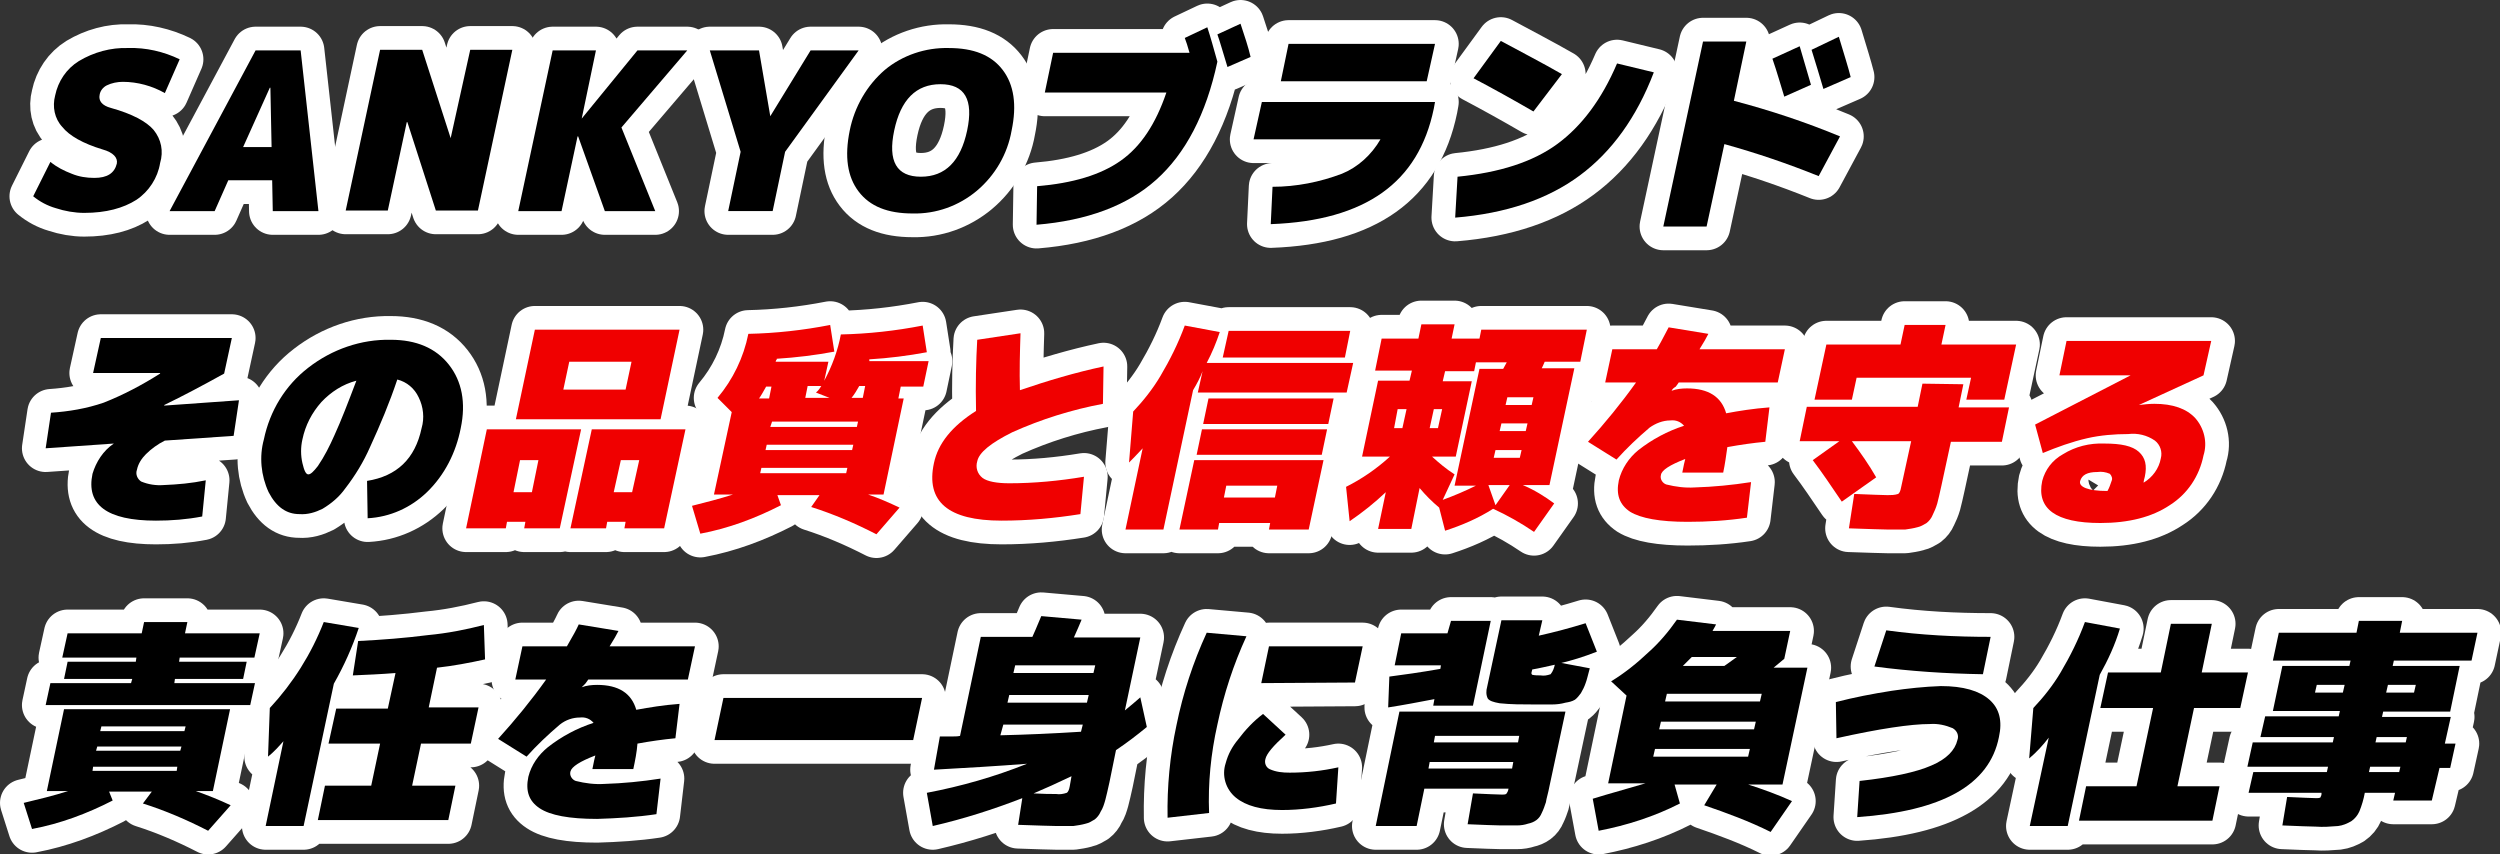 <?xml version="1.0" encoding="utf-8"?>
<!-- Generator: Adobe Illustrator 22.1.0, SVG Export Plug-In . SVG Version: 6.00 Build 0)  -->
<svg version="1.1" id="Layer_1" xmlns="http://www.w3.org/2000/svg" xmlns:xlink="http://www.w3.org/1999/xlink" x="0px" y="0px"
	 viewBox="0 0 421.6 144.1" style="enable-background:new 0 0 421.6 144.1;" xml:space="preserve">
<rect x="0" y="0" width="421.6" height="144.1" fill="#333333" stroke="none"/>
<style type="text/css">
	.st0{fill:none;stroke:#FFFFFF;stroke-width:8;stroke-linecap:round;stroke-linejoin:round;}
	.st1{fill:#F00000;}
</style>
<title>Artboard 15</title>
<g id="contents">
	<path class="st0" d="M27.8,15.7c-2.1-1.2-4.6-1.9-7.1-1.9c-0.9,0-1.9,0.2-2.7,0.6c-0.6,0.3-1.1,0.9-1.2,1.6c-0.2,1,0.4,1.8,1.9,2.2
		c3.6,1,6,2.3,7.2,3.7c1.3,1.6,1.7,3.6,1.1,5.6c-0.4,2.5-1.9,4.8-4,6.2c-2.2,1.4-5.1,2.2-8.8,2.2c-1.6,0-3.3-0.3-4.8-0.8
		c-1.4-0.4-2.7-1.1-3.8-2l2.9-5.8c1.1,0.9,2.3,1.5,3.6,2c1.2,0.5,2.5,0.7,3.8,0.7c2.2,0,3.4-0.8,3.8-2.4c0.2-1-0.6-1.9-2.4-2.4
		c-3.3-1-5.6-2.3-6.8-3.8C9.2,20,8.8,18,9.3,16.1c0.5-2.4,1.9-4.5,4-5.8c2.5-1.5,5.4-2.3,8.3-2.2c3-0.1,6,0.6,8.7,1.9L27.8,15.7z"/>
	<path class="st0" d="M38.5,30.4l-2.3,5.2h-7.6L43.1,8.5h7.6l3,27.1H46l-0.1-5.2H38.5z M41,24.8h4.8l-0.2-10h-0.1L41,24.8z"/>
	<path class="st0" d="M76,23.3L76,23.3l3.3-14.9h7.1l-5.8,27.1h-7.1l-4.8-14.9h-0.1l-3.2,14.9h-7.1l5.8-27.1h7.1L76,23.3z"/>
	<path class="st0" d="M98.1,20L98.1,20l9.4-11.5h8.4l-11.1,13l5.7,14.1H102L97.5,23h-0.1l-2.7,12.6h-7.3l5.8-27.1h7.3L98.1,20z"/>
	<path class="st0" d="M129.9,19.6L129.9,19.6l6.8-11.1h8.1l-12.4,17.1l-2.1,10h-7.5l2.1-10l-5.2-17.1h8.3L129.9,19.6z"/>
	<path class="st0" d="M149.2,11.8c3-2.5,6.9-3.8,10.8-3.7c4.2,0,7.2,1.2,9.1,3.7s2.4,5.9,1.5,10.2c-0.7,4-2.8,7.6-5.9,10.2
		c-3,2.5-6.8,3.9-10.8,3.8c-4.2,0-7.2-1.2-9.1-3.7c-1.9-2.5-2.4-5.9-1.5-10.3C144.1,18,146.2,14.4,149.2,11.8z M150.8,22
		c-1.1,5.2,0.4,7.8,4.5,7.8c4.1,0,6.7-2.6,7.8-7.8c1.1-5.2-0.4-7.8-4.5-7.8C154.5,14.2,151.9,16.8,150.8,22z"/>
	<path class="st0" d="M203.6,4.6c0.6,1.8,1.1,3.7,1.7,5.8c-1.9,8.9-5.4,15.5-10.3,19.9s-11.7,6.9-20.2,7.6l0.1-6.5
		c6-0.5,10.7-1.9,14.1-4.3s5.9-6.2,7.7-11.5h-20.5l1.4-6.7h23c-0.3-1.1-0.6-2-0.8-2.5L203.6,4.6z M210.9,9.6l-3.9,1.7
		c-0.8-2.6-1.3-4.4-1.7-5.5l3.9-1.8C209.9,6.1,210.5,7.9,210.9,9.6L210.9,9.6z"/>
	<path class="st0" d="M232.8,23.5h-21.4l1.4-6.3H242l-0.2,1.1c-1.3,6.3-4.2,11-8.7,14.2s-10.7,5-18.8,5.3l0.3-6.3
		c4,0,8-0.8,11.7-2.2C229,28.2,231.3,26.1,232.8,23.5z M216,13.7l1.3-6.3h24.7l-1.4,6.3H216z"/>
	<path class="st0" d="M272.7,10.7l6.2,1.5c-2.9,7.6-7.1,13.4-12.5,17.4s-12.4,6.4-21,7.1l0.4-6.9c7.1-0.7,12.7-2.5,16.8-5.5
		S270.1,16.8,272.7,10.7z M263.4,12.5l-4.8,6.3c-3.1-1.8-6.5-3.7-10.1-5.6l4.6-6.3C256.6,8.8,260.1,10.6,263.4,12.5z"/>
	<path class="st0" d="M310.3,23l-3.6,6.7c-5.2-2.1-10.5-3.9-15.9-5.4l-3,13.9h-7.3L287.2,7h7.3l-2.1,10
		C298.5,18.6,304.5,20.6,310.3,23z M305.4,14.3l-4.5,2c-0.6-1.9-1.2-4.1-2-6.4l4.6-2.1C304.1,9.8,304.7,11.9,305.4,14.3L305.4,14.3z
		 M312.1,13l-4.6,2c-0.6-2.1-1.3-4.3-2-6.6l4.6-2.2C311,9.2,311.7,11.4,312.1,13L312.1,13z"/>
	<path d="M27.8,15.7c-2.1-1.2-4.6-1.9-7.1-1.9c-0.9,0-1.9,0.2-2.7,0.6c-0.6,0.3-1.1,0.9-1.2,1.6c-0.2,1,0.4,1.8,1.9,2.2
		c3.6,1,6,2.3,7.2,3.7c1.3,1.6,1.7,3.6,1.1,5.6c-0.4,2.5-1.9,4.8-4,6.2c-2.2,1.4-5.1,2.2-8.8,2.2c-1.6,0-3.3-0.3-4.8-0.8
		c-1.4-0.4-2.7-1.1-3.8-2l2.9-5.8c1.1,0.9,2.3,1.5,3.6,2c1.2,0.5,2.5,0.7,3.8,0.7c2.2,0,3.4-0.8,3.8-2.4c0.2-1-0.6-1.9-2.4-2.4
		c-3.3-1-5.6-2.3-6.8-3.8C9.2,20,8.8,18,9.3,16.1c0.5-2.4,1.9-4.5,4-5.8c2.5-1.5,5.4-2.3,8.3-2.2c3-0.1,6,0.6,8.7,1.9L27.8,15.7z"/>
	<path d="M38.5,30.4l-2.3,5.2h-7.6L43.1,8.5h7.6l3,27.1H46l-0.1-5.2H38.5z M41,24.8h4.8l-0.2-10h-0.1L41,24.8z"/>
	<path d="M76,23.3L76,23.3l3.3-14.9h7.1l-5.8,27.1h-7.1l-4.8-14.9h-0.1l-3.2,14.9h-7.1l5.8-27.1h7.1L76,23.3z"/>
	<path d="M98.1,20L98.1,20l9.4-11.5h8.4l-11.1,13l5.7,14.1H102L97.5,23h-0.1l-2.7,12.6h-7.3l5.8-27.1h7.3L98.1,20z"/>
	<path d="M129.9,19.6L129.9,19.6l6.8-11.1h8.1l-12.4,17.1l-2.1,10h-7.5l2.1-10l-5.2-17.1h8.3L129.9,19.6z"/>
	<path d="M149.2,11.8c3-2.5,6.9-3.8,10.8-3.7c4.2,0,7.2,1.2,9.1,3.7s2.4,5.9,1.5,10.2c-0.7,4-2.8,7.6-5.9,10.2
		c-3,2.5-6.8,3.9-10.8,3.8c-4.2,0-7.2-1.2-9.1-3.7c-1.9-2.5-2.4-5.9-1.5-10.3C144.1,18,146.2,14.4,149.2,11.8z M150.8,22
		c-1.1,5.2,0.4,7.8,4.5,7.8c4.1,0,6.7-2.6,7.8-7.8c1.1-5.2-0.4-7.8-4.5-7.8C154.5,14.2,151.9,16.8,150.8,22z"/>
	<path d="M203.6,4.6c0.6,1.8,1.1,3.7,1.7,5.8c-1.9,8.9-5.4,15.5-10.3,19.9s-11.7,6.9-20.2,7.6l0.1-6.5c6-0.5,10.7-1.9,14.1-4.3
		s5.9-6.2,7.7-11.5h-20.5l1.4-6.7h23c-0.3-1.1-0.6-2-0.8-2.5L203.6,4.6z M210.9,9.6l-3.9,1.7c-0.8-2.6-1.3-4.4-1.7-5.5l3.9-1.8
		C209.9,6.1,210.5,7.9,210.9,9.6L210.9,9.6z"/>
	<path d="M232.8,23.5h-21.4l1.4-6.3H242l-0.2,1.1c-1.3,6.3-4.2,11-8.7,14.2s-10.7,5-18.8,5.3l0.3-6.3c4,0,8-0.8,11.7-2.2
		C229,28.2,231.3,26.1,232.8,23.5z M216,13.7l1.3-6.3h24.7l-1.4,6.3H216z"/>
	<path d="M272.7,10.7l6.2,1.5c-2.9,7.6-7.1,13.4-12.5,17.4s-12.4,6.4-21,7.1l0.4-6.9c7.1-0.7,12.7-2.5,16.8-5.5
		S270.1,16.8,272.7,10.7z M263.4,12.5l-4.8,6.3c-3.1-1.8-6.5-3.7-10.1-5.6l4.6-6.3C256.6,8.8,260.1,10.6,263.4,12.5z"/>
	<path d="M310.3,23l-3.6,6.7c-5.2-2.1-10.5-3.9-15.9-5.4l-3,13.9h-7.3L287.2,7h7.3l-2.1,10C298.5,18.6,304.5,20.6,310.3,23z
		 M305.4,14.3l-4.5,2c-0.6-1.9-1.2-4.1-2-6.4l4.6-2.1C304.1,9.8,304.7,11.9,305.4,14.3L305.4,14.3z M312.1,13l-4.6,2
		c-0.6-2.1-1.3-4.3-2-6.6l4.6-2.2C311,9.2,311.7,11.4,312.1,13L312.1,13z"/>
	<path class="st0" d="M11.5,133.4H7.9l2.9-13.8h28l-2.9,13.8h-2.9c2,0.7,4,1.5,5.9,2.4l-3.8,4.3c-3.5-1.8-7.2-3.4-11-4.6l1.5-2h-7.2
		L19,135c-4.3,2.2-8.8,3.9-13.6,4.8L4,135.4C6.5,134.8,9,134.2,11.5,133.4z M29.4,115.2H43l-0.8,3.7H7.7l0.8-3.7h13.6l0.2-0.7H10.8
		l0.6-2.9h11.5l0.1-0.7H10.5l0.9-4.1h12.5l0.4-1.9h7.3l-0.4,1.9h12.6l-0.9,4.1H30.3l-0.1,0.7h11.4l-0.6,2.9H29.5L29.4,115.2z
		 M15.7,129.3l-0.1,0.7h14.2l0.1-0.7H15.7z M16.4,125.9l-0.2,0.7h14.2l0.2-0.7H16.4z M16.9,123.3h14.2l0.2-0.8H17.1L16.9,123.3z"/>
	<path class="st0" d="M56.3,115.3l-5.1,24h-6.4l3-14.3c-0.8,0.9-1.6,1.8-2.6,2.6l0.3-8.2c3.9-4.2,7-9.1,9.1-14.5l5.9,1
		C59.4,109.2,58,112.3,56.3,115.3z M79.4,125.4H71l-1.5,7.1h7.3l-1.2,5.8h-22l1.2-5.8h7.8l1.5-7.1h-8.7l1.3-5.9h8.7l1.3-6
		c-2.5,0.2-4.9,0.3-7.2,0.4l0.9-5.8c4-0.2,7.9-0.5,11.8-1c3.2-0.3,6.3-0.9,9.4-1.7l0.2,5.8c-2.7,0.6-5.4,1.1-8.1,1.4l-1.4,6.7h8.4
		L79.4,125.4z"/>
	<path class="st0" d="M98.1,115.9L98.1,115.9c0.8-0.3,1.7-0.4,2.6-0.4c3.6,0,5.8,1.4,6.6,4.2c2.2-0.4,4.6-0.8,7.3-1l-0.7,5.8
		c-2.1,0.2-4.2,0.5-6.4,0.9c-0.1,1.4-0.4,2.9-0.7,4.3h-6.9c0.2-1.1,0.4-1.9,0.5-2.3c-2.6,1-4,1.9-4.2,2.7c-0.2,0.7,0.3,1.4,0.9,1.6
		c1.6,0.4,3.2,0.6,4.8,0.5c3.2-0.1,6.3-0.4,9.5-0.9l-0.7,6c-3.3,0.5-6.7,0.7-10,0.8c-4.7,0-7.9-0.6-9.7-1.8s-2.4-2.9-1.9-5.3
		c0.5-2,1.7-3.7,3.3-5c2.3-1.8,4.9-3.2,7.7-4.1c-0.6-0.7-1.4-1-2.3-0.9c-1.2,0-2.4,0.4-3.4,1.2c-2,1.7-3.9,3.5-5.6,5.4l-4.8-3
		c2.9-3.2,5.6-6.5,8.1-10h-5.2l1.2-5.6h7.5c1-1.7,1.7-3,2-3.7l6.7,1.1c-0.3,0.6-0.8,1.5-1.5,2.6h14.4l-1.2,5.6H99.2
		c-0.1,0.2-0.3,0.4-0.5,0.7L98.1,115.9z"/>
	<path class="st0" d="M120.5,124.8l1.5-7.1h33.5l-1.5,7.1H120.5z"/>
	<path class="st0" d="M178.2,139.3c-1.1,0-3.2-0.1-6.5-0.2l0.7-4.5c-4.9,1.9-9.9,3.5-15.1,4.7l-1-5.6c5.8-1.1,11.4-2.7,16.9-4.9
		c-5.1,0.4-10.3,0.7-15.7,1l1-5.6h1.7c0.8,0,1.3,0,1.7-0.1l3.5-16.7h8.7c0.2-0.4,0.7-1.6,1.5-3.5l6.8,0.6c-0.3,0.7-0.7,1.7-1.3,3
		h11.2l-2.6,12.3c1-0.8,1.8-1.5,2.6-2.2l1.1,5c-1.7,1.4-3.4,2.7-5.2,3.9l-1.1,5.4c-0.3,1.3-0.5,2.3-0.7,3c-0.2,0.7-0.4,1.4-0.8,2
		c-0.2,0.5-0.6,1-1,1.3c-0.5,0.3-1,0.6-1.5,0.7c-0.7,0.2-1.4,0.3-2.1,0.4C180.4,139.3,179.4,139.3,178.2,139.3z M168.7,124
		c4.3-0.1,8.9-0.3,13.6-0.6l0.3-1.2h-13.4L168.7,124z M170.2,117.2l-0.3,1.3h13.4l0.3-1.3H170.2z M170.9,113.5h13.5l0.3-1.3h-13.5
		L170.9,113.5z M180.7,130.9c-2.3,1.1-4.5,2.1-6.4,2.9c1.7,0.1,2.9,0.1,3.8,0.1c0.6,0.1,1.2,0,1.8-0.2c0.2-0.1,0.4-0.5,0.5-1.1
		L180.7,130.9z"/>
	<path class="st0" d="M210.2,107.3c-2.2,4.8-3.8,9.7-4.9,14.9c-1.1,4.9-1.6,9.9-1.4,14.9l-7,0.8c-0.1-5.2,0.4-10.5,1.5-15.6
		c1.1-5.4,2.8-10.6,5.1-15.6L210.2,107.3z M216.8,123.9c-2.1,1.9-3.2,3.2-3.4,4.1c-0.2,0.7,0.1,1.4,0.7,1.7c1.1,0.5,2.2,0.6,3.4,0.6
		c2.8,0,5.5-0.3,8.2-0.9l-0.4,6.1c-3,0.7-6.1,1.1-9.1,1.1c-3.5,0-6.1-0.7-7.8-2.1c-1.7-1.4-2.4-3.7-1.7-5.8c0.4-1.5,1.1-2.8,2.1-4
		c1.2-1.6,2.6-3.1,4.2-4.3L216.8,123.9z M212.7,115.2l1.3-6.2h15.8l-1.3,6.1L212.7,115.2z"/>
	<path class="st0" d="M254.3,133.4l0.1-0.4h-14.2l-1.3,6.3h-6.9L236,120h28l-2.7,12.6c-0.2,1.1-0.5,2-0.6,2.7
		c-0.2,0.6-0.4,1.2-0.7,1.8c-0.2,0.5-0.5,0.9-0.9,1.2c-0.4,0.3-0.9,0.5-1.4,0.6c-0.6,0.2-1.2,0.3-1.9,0.3c-0.6,0-1.5,0-2.7,0
		c-1,0-2.9-0.1-5.6-0.2l0.9-5.2c2.4,0.1,4.1,0.2,4.9,0.2c0.2,0,0.5,0,0.7-0.1C254.1,133.8,254.2,133.6,254.3,133.4z M244.7,104.7
		h6.7l-3,14.3h-6.7l0.2-1.1c-2.6,0.5-5.2,1-7.8,1.4l0.2-5.2c2.3-0.3,5.2-0.7,8.6-1.3l0.1-0.6h-7.8l1.1-5.4h7.8L244.7,104.7z
		 M241.1,128.5l-0.2,1.1H255l0.2-1.1H241.1z M241.8,125.2H256l0.2-1.1H242L241.8,125.2z M263.3,111.8l4.8,0.9
		c-0.3,1.1-0.5,2-0.7,2.5c-0.2,0.6-0.5,1.2-0.8,1.7c-0.3,0.4-0.6,0.8-1,1.1c-0.5,0.3-1,0.4-1.6,0.5c-0.7,0.2-1.5,0.3-2.2,0.3h-3.2
		c-1.9,0-3.8,0-5.7-0.2c-1.1-0.2-1.7-0.4-2-0.8c-0.3-0.6-0.3-1.3-0.1-2l2.4-11.2h6.9l-0.6,2.6c2.7-0.6,5.3-1.3,7.9-2.1l1.9,4.8
		C267,110.8,265,111.4,263.3,111.8z M262.2,112.1c-1.4,0.3-2.6,0.6-3.8,0.8l-0.1,0.4c-0.1,0.3,0,0.4,0.1,0.5
		c0.5,0.1,0.9,0.1,1.4,0.1c0.6,0.1,1.1,0,1.7-0.2C261.9,113.2,262.1,112.6,262.2,112.1z"/>
	<path class="st0" d="M277.5,132.1h-6.3l3.1-14.8l-2.6-2.4c2.3-1.4,4.4-3.1,6.3-4.9c1.8-1.6,3.4-3.5,4.8-5.5l6.6,0.8
		c-0.1,0.2-0.3,0.6-0.6,1.1h13.1l-1,4.7c-0.6,0.5-1.2,1-1.8,1.5h5.7l-4.2,19.7h-5.8c2.5,0.8,5,1.7,7.4,2.8l-3.6,5.2
		c-3.6-1.8-7.4-3.2-11.2-4.5l2.1-3.5h-7.1l0.9,3.2c-4.3,2.2-9,3.7-13.7,4.6l-1-5.4C271.5,133.8,274.5,133,277.5,132.1z M279.1,126.3
		l-0.3,1.3h16l0.3-1.3H279.1z M280.1,121.7l-0.3,1.3h16l0.3-1.3H280.1z M280.8,118.3h16l0.3-1.3h-16L280.8,118.3z M290.8,112.3
		c0.9-0.6,1.5-1.1,2.1-1.5h-7.6c-0.9,0.9-1.4,1.4-1.5,1.5H290.8z"/>
	<path class="st0" d="M313.2,137.8l0.4-6.1c5.5-0.6,9.6-1.5,12.1-2.6c2.6-1.1,4-2.6,4.4-4.3c0.3-0.8-0.1-1.6-0.8-2
		c-1.2-0.5-2.5-0.8-3.8-0.7c-3.3,0-8.6,0.8-15.8,2.4l-0.1-6.1c3.1-0.8,6.2-1.4,9.4-1.9c2.7-0.4,5.5-0.7,8.3-0.8
		c3.8,0,6.5,0.8,8.2,2.3s2.2,3.6,1.6,6.3C335.5,132.4,327.5,136.8,313.2,137.8z M316.1,112.4l2-6.1c5.8,0.8,11.7,1.1,17.6,1.1
		l-1.3,6.3C328.2,113.6,322.1,113.2,316.1,112.4L316.1,112.4z"/>
	<path class="st0" d="M354.1,113.8l-5.4,25.5h-6.4l3.2-14.9c-1,1.3-2.1,2.5-3.3,3.5l0.7-8.5c1.7-1.8,3.3-3.8,4.6-6
		c1.6-2.7,3-5.5,4.1-8.5l5.9,1.1C356.7,108.7,355.5,111.3,354.1,113.8z M367.2,132.6h7.1l-1.2,5.8h-22.5l1.2-5.8h8.5l2.8-13.2h-8.9
		l1.3-6h8.9l1.7-8.2h6.9l-1.7,8.2h7.8l-1.3,6h-7.8L367.2,132.6z"/>
	<path class="st0" d="M410.1,135h-6.5l0.3-1.3h-5.1c-0.2,1.1-0.5,2.1-0.9,3.1c-0.3,0.7-0.8,1.3-1.4,1.7c-0.7,0.4-1.4,0.7-2.2,0.8
		c-1.3,0.1-2.5,0.2-3.8,0.1c-1,0-2.9-0.1-5.6-0.2l0.8-4.8c2.5,0.1,4.1,0.2,4.9,0.2c0.2,0,0.5,0,0.7-0.1c0.1-0.2,0.2-0.4,0.2-0.6
		v-0.2h-12.3l0.8-3.5h12.4l0.2-0.9H379l0.9-4.1h13.5l0.2-0.9h-12.4l0.8-3.5h12.4l0.2-0.9h-11.3l1.6-7.6h11.3l0.2-0.9h-13.1l1-4.7
		h13.1l0.4-2h7.3l-0.4,2h13.1l-1,4.7h-13.1l-0.2,0.9h11.3l-1.6,7.7h-11.3l-0.2,0.9h11.6l-1,4.5h1.8l-0.9,4.1h-1.8L410.1,135z
		 M390.4,116.8h4.7l0.3-1.3h-4.7L390.4,116.8z M399.5,130.2h5.1l0.2-0.9h-5.1L399.5,130.2z M400.6,125.2h5.1l0.2-0.9h-5.1
		L400.6,125.2z M402.4,116.8h4.7l0.3-1.3h-4.7L402.4,116.8z"/>
	<path d="M11.5,133.4H7.9l2.9-13.8h28l-2.9,13.8h-2.9c2,0.7,4,1.5,5.9,2.4l-3.8,4.3c-3.5-1.8-7.2-3.4-11-4.6l1.5-2h-7.2L19,135
		c-4.3,2.2-8.8,3.9-13.6,4.8L4,135.4C6.5,134.8,9,134.2,11.5,133.4z M29.4,115.2H43l-0.8,3.7H7.7l0.8-3.7h13.6l0.2-0.7H10.8l0.6-2.9
		h11.5l0.1-0.7H10.5l0.9-4.1h12.5l0.4-1.9h7.3l-0.4,1.9h12.6l-0.9,4.1H30.3l-0.1,0.7h11.4l-0.6,2.9H29.5L29.4,115.2z M15.7,129.3
		l-0.1,0.7h14.2l0.1-0.7H15.7z M16.4,125.9l-0.2,0.7h14.2l0.2-0.7H16.4z M16.9,123.3h14.2l0.2-0.8H17.1L16.9,123.3z"/>
	<path d="M56.3,115.3l-5.1,24h-6.4l3-14.3c-0.8,0.9-1.6,1.8-2.6,2.6l0.3-8.2c3.9-4.2,7-9.1,9.1-14.5l5.9,1
		C59.4,109.2,58,112.3,56.3,115.3z M79.4,125.4H71l-1.5,7.1h7.3l-1.2,5.8h-22l1.2-5.8h7.8l1.5-7.1h-8.7l1.3-5.9h8.7l1.3-6
		c-2.5,0.2-4.9,0.3-7.2,0.4l0.9-5.8c4-0.2,7.9-0.5,11.8-1c3.2-0.3,6.3-0.9,9.4-1.7l0.2,5.8c-2.7,0.6-5.4,1.1-8.1,1.4l-1.4,6.7h8.4
		L79.4,125.4z"/>
	<path d="M98.1,115.9L98.1,115.9c0.8-0.3,1.7-0.4,2.6-0.4c3.6,0,5.8,1.4,6.6,4.2c2.2-0.4,4.6-0.8,7.3-1l-0.7,5.8
		c-2.1,0.2-4.2,0.5-6.4,0.9c-0.1,1.4-0.4,2.9-0.7,4.3h-6.9c0.2-1.1,0.4-1.9,0.5-2.3c-2.6,1-4,1.9-4.2,2.7c-0.2,0.7,0.3,1.4,0.9,1.6
		c1.6,0.4,3.2,0.6,4.8,0.5c3.2-0.1,6.3-0.4,9.5-0.9l-0.7,6c-3.3,0.5-6.7,0.7-10,0.8c-4.7,0-7.9-0.6-9.7-1.8s-2.4-2.9-1.9-5.3
		c0.5-2,1.7-3.7,3.3-5c2.3-1.8,4.9-3.2,7.7-4.1c-0.6-0.7-1.4-1-2.3-0.9c-1.2,0-2.4,0.4-3.4,1.2c-2,1.7-3.9,3.5-5.6,5.4l-4.8-3
		c2.9-3.2,5.6-6.5,8.1-10h-5.2l1.2-5.6h7.5c1-1.7,1.7-3,2-3.7l6.7,1.1c-0.3,0.6-0.8,1.5-1.5,2.6h14.4l-1.2,5.6H99.2
		c-0.1,0.2-0.3,0.4-0.5,0.7L98.1,115.9z"/>
	<path d="M120.5,124.8l1.5-7.1h33.5l-1.5,7.1H120.5z"/>
	<path d="M178.2,139.3c-1.1,0-3.2-0.1-6.5-0.2l0.7-4.5c-4.9,1.9-9.9,3.5-15.1,4.7l-1-5.6c5.8-1.1,11.4-2.7,16.9-4.9
		c-5.1,0.4-10.3,0.7-15.7,1l1-5.6h1.7c0.8,0,1.3,0,1.7-0.1l3.5-16.7h8.7c0.2-0.4,0.7-1.6,1.5-3.5l6.8,0.6c-0.3,0.7-0.7,1.7-1.3,3
		h11.2l-2.6,12.3c1-0.8,1.8-1.5,2.6-2.2l1.1,5c-1.7,1.4-3.4,2.7-5.2,3.9l-1.1,5.4c-0.3,1.3-0.5,2.3-0.7,3c-0.2,0.7-0.4,1.4-0.8,2
		c-0.2,0.5-0.6,1-1,1.3c-0.5,0.3-1,0.6-1.5,0.7c-0.7,0.2-1.4,0.3-2.1,0.4C180.4,139.3,179.4,139.3,178.2,139.3z M168.7,124
		c4.3-0.1,8.9-0.3,13.6-0.6l0.3-1.2h-13.4L168.7,124z M170.2,117.2l-0.3,1.3h13.4l0.3-1.3H170.2z M170.9,113.5h13.5l0.3-1.3h-13.5
		L170.9,113.5z M180.7,130.9c-2.3,1.1-4.5,2.1-6.4,2.9c1.7,0.1,2.9,0.1,3.8,0.1c0.6,0.1,1.2,0,1.8-0.2c0.2-0.1,0.4-0.5,0.5-1.1
		L180.7,130.9z"/>
	<path d="M210.2,107.3c-2.2,4.8-3.8,9.7-4.9,14.9c-1.1,4.9-1.6,9.9-1.4,14.9l-7,0.8c-0.1-5.2,0.4-10.5,1.5-15.6
		c1.1-5.4,2.8-10.6,5.1-15.6L210.2,107.3z M216.8,123.9c-2.1,1.9-3.2,3.2-3.4,4.1c-0.2,0.7,0.1,1.4,0.7,1.7c1.1,0.5,2.2,0.6,3.4,0.6
		c2.8,0,5.5-0.3,8.2-0.9l-0.4,6.1c-3,0.7-6.1,1.1-9.1,1.1c-3.5,0-6.1-0.7-7.8-2.1c-1.7-1.4-2.4-3.7-1.7-5.8c0.4-1.5,1.1-2.8,2.1-4
		c1.2-1.6,2.6-3.1,4.2-4.3L216.8,123.9z M212.7,115.2l1.3-6.2h15.8l-1.3,6.1L212.7,115.2z"/>
	<path d="M254.3,133.4l0.1-0.4h-14.2l-1.3,6.3h-6.9L236,120h28l-2.7,12.6c-0.2,1.1-0.5,2-0.6,2.7c-0.2,0.6-0.4,1.2-0.7,1.8
		c-0.2,0.5-0.5,0.9-0.9,1.2c-0.4,0.3-0.9,0.5-1.4,0.6c-0.6,0.2-1.2,0.3-1.9,0.3c-0.6,0-1.5,0-2.7,0c-1,0-2.9-0.1-5.6-0.2l0.9-5.2
		c2.4,0.1,4.1,0.2,4.9,0.2c0.2,0,0.5,0,0.7-0.1C254.1,133.8,254.2,133.6,254.3,133.4z M244.7,104.7h6.7l-3,14.3h-6.7l0.2-1.1
		c-2.6,0.5-5.2,1-7.8,1.4l0.2-5.2c2.3-0.3,5.2-0.7,8.6-1.3l0.1-0.6h-7.8l1.1-5.4h7.8L244.7,104.7z M241.1,128.5l-0.2,1.1H255
		l0.2-1.1H241.1z M241.8,125.2H256l0.2-1.1H242L241.8,125.2z M263.3,111.8l4.8,0.9c-0.3,1.1-0.5,2-0.7,2.5c-0.2,0.6-0.5,1.2-0.8,1.7
		c-0.3,0.4-0.6,0.8-1,1.1c-0.5,0.3-1,0.4-1.6,0.5c-0.7,0.2-1.5,0.3-2.2,0.3h-3.2c-1.9,0-3.8,0-5.7-0.2c-1.1-0.2-1.7-0.4-2-0.8
		c-0.3-0.6-0.3-1.3-0.1-2l2.4-11.2h6.9l-0.6,2.6c2.7-0.6,5.3-1.3,7.9-2.1l1.9,4.8C267,110.8,265,111.4,263.3,111.8z M262.2,112.1
		c-1.4,0.3-2.6,0.6-3.8,0.8l-0.1,0.4c-0.1,0.3,0,0.4,0.1,0.5c0.5,0.1,0.9,0.1,1.4,0.1c0.6,0.1,1.1,0,1.7-0.2
		C261.9,113.2,262.1,112.6,262.2,112.1z"/>
	<path d="M277.5,132.1h-6.3l3.1-14.8l-2.6-2.4c2.3-1.4,4.4-3.1,6.3-4.9c1.8-1.6,3.4-3.5,4.8-5.5l6.6,0.8c-0.1,0.2-0.3,0.6-0.6,1.1
		h13.1l-1,4.7c-0.6,0.5-1.2,1-1.8,1.5h5.7l-4.2,19.7h-5.8c2.5,0.8,5,1.7,7.4,2.8l-3.6,5.2c-3.6-1.8-7.4-3.2-11.2-4.5l2.1-3.5h-7.1
		l0.9,3.2c-4.3,2.2-9,3.7-13.7,4.6l-1-5.4C271.5,133.8,274.5,133,277.5,132.1z M279.1,126.3l-0.3,1.3h16l0.3-1.3H279.1z
		 M280.1,121.7l-0.3,1.3h16l0.3-1.3H280.1z M280.8,118.3h16l0.3-1.3h-16L280.8,118.3z M290.8,112.3c0.9-0.6,1.5-1.1,2.1-1.5h-7.6
		c-0.9,0.9-1.4,1.4-1.5,1.5H290.8z"/>
	<path d="M313.2,137.8l0.4-6.1c5.5-0.6,9.6-1.5,12.1-2.6c2.6-1.1,4-2.6,4.4-4.3c0.3-0.8-0.1-1.6-0.8-2c-1.2-0.5-2.5-0.8-3.8-0.7
		c-3.3,0-8.6,0.8-15.8,2.4l-0.1-6.1c3.1-0.8,6.2-1.4,9.4-1.9c2.7-0.4,5.5-0.7,8.3-0.8c3.8,0,6.5,0.8,8.2,2.3s2.2,3.6,1.6,6.3
		C335.5,132.4,327.5,136.8,313.2,137.8z M316.1,112.4l2-6.1c5.8,0.8,11.7,1.1,17.6,1.1l-1.3,6.3
		C328.2,113.6,322.1,113.2,316.1,112.4L316.1,112.4z"/>
	<path d="M354.1,113.8l-5.4,25.5h-6.4l3.2-14.9c-1,1.3-2.1,2.5-3.3,3.5l0.7-8.5c1.7-1.8,3.3-3.8,4.6-6c1.6-2.7,3-5.5,4.1-8.5
		l5.9,1.1C356.7,108.7,355.5,111.3,354.1,113.8z M367.2,132.6h7.1l-1.2,5.8h-22.5l1.2-5.8h8.5l2.8-13.2h-8.9l1.3-6h8.9l1.7-8.2h6.9
		l-1.7,8.2h7.8l-1.3,6h-7.8L367.2,132.6z"/>
	<path d="M410.1,135h-6.5l0.3-1.3h-5.1c-0.2,1.1-0.5,2.1-0.9,3.1c-0.3,0.7-0.8,1.3-1.4,1.7c-0.7,0.4-1.4,0.7-2.2,0.8
		c-1.3,0.1-2.5,0.2-3.8,0.1c-1,0-2.9-0.1-5.6-0.2l0.8-4.8c2.5,0.1,4.1,0.2,4.9,0.2c0.2,0,0.5,0,0.7-0.1c0.1-0.2,0.2-0.4,0.2-0.6
		v-0.2h-12.3l0.8-3.5h12.4l0.2-0.9H379l0.9-4.1h13.5l0.2-0.9h-12.4l0.8-3.5h12.4l0.2-0.9h-11.3l1.6-7.6h11.3l0.2-0.9h-13.1l1-4.7
		h13.1l0.4-2h7.3l-0.4,2h13.1l-1,4.7h-13.1l-0.2,0.9h11.3l-1.6,7.7h-11.3l-0.2,0.9h11.6l-1,4.5h1.8l-0.9,4.1h-1.8L410.1,135z
		 M390.4,116.8h4.7l0.3-1.3h-4.7L390.4,116.8z M399.5,130.2h5.1l0.2-0.9h-5.1L399.5,130.2z M400.6,125.2h5.1l0.2-0.9h-5.1
		L400.6,125.2z M402.4,116.8h4.7l0.3-1.3h-4.7L402.4,116.8z"/>
	<path class="st0" d="M19.2,74.8L19.2,74.8L7.7,75.6l0.9-6c3-0.2,6-0.7,8.9-1.7c3.3-1.3,6.5-3,9.5-4.9v-0.1H15.7L17,57h22.1l-1.3,6
		c-3.6,2-7,3.8-10.1,5.3v0.1l12.6-0.9l-0.9,6l-11.6,0.8c-1.2,0.6-2.3,1.4-3.2,2.3c-0.7,0.7-1.3,1.6-1.5,2.6c-0.3,0.8,0.1,1.6,0.7,2
		c1.2,0.5,2.5,0.7,3.8,0.6c2.4-0.1,4.7-0.3,7.1-0.8l-0.6,6.1c-2.6,0.5-5.2,0.7-7.8,0.7c-8.3,0-11.8-2.7-10.7-7.9
		C16.2,77.9,17.4,76,19.2,74.8z"/>
	<path class="st0" d="M67,64c-1.3,3.9-2.9,7.7-4.6,11.4c-1.1,2.5-2.5,4.8-4.2,7c-1,1.4-2.3,2.5-3.8,3.4c-1.2,0.6-2.5,1-3.9,0.9
		c-2.2,0-3.9-1.2-5.2-3.7c-1.3-2.8-1.6-6-0.8-8.9c1-4.8,3.6-9.1,7.5-12.1c4-3.1,8.9-4.8,13.9-4.7c4.3,0,7.6,1.4,9.8,4.2
		c2.2,2.8,2.9,6.4,2,10.7C76.9,76.3,75,80.1,72,83c-2.7,2.6-6.2,4.2-10,4.4l-0.1-6.3c5-0.8,8.1-3.7,9.2-8.9c0.5-1.7,0.3-3.6-0.5-5.2
		C69.9,65.5,68.6,64.4,67,64z M60.1,64.2c-2.3,0.6-4.3,1.9-5.9,3.6c-1.6,1.8-2.7,3.9-3.2,6.3c-0.3,1.3-0.3,2.7,0,4
		c0.3,1.3,0.6,1.9,1,1.9s0.9-0.5,1.6-1.4c1.1-1.6,2-3.4,2.8-5.2C57.5,71,58.7,67.9,60.1,64.2L60.1,64.2z"/>
	<path class="st0" d="M85.5,88l-0.2,1.1h-6.7l3.5-16.7H98l-3.6,16.7h-6l0.2-1.1H85.5z M89.7,83l1.1-5.4h-3.1L86.6,83H89.7z
		 M93.9,70.7H87l3.2-15.1h24.4l-3.2,15.1H93.9z M105.5,65.7l1-4.7H96l-1,4.7H105.5z M102.4,88l-0.2,1.1h-6l3.6-16.7h15.8L112,89.1
		h-6.7l0.2-1.1L102.4,88z M106.6,83l1.2-5.4h-3.1l-1.2,5.4H106.6z"/>
	<path class="st0" d="M146.6,60.9h10l-0.9,4.3h-3.8l-0.4,2h0.9l-3.4,16.2h-2.6c1.8,0.6,3.6,1.4,5.3,2.2l-3.9,4.5
		c-3.5-1.8-7.2-3.4-11-4.6l1.4-2h-7.1l0.6,1.7c-4.3,2.2-8.8,3.9-13.6,4.8l-1.4-4.7c2.4-0.6,4.7-1.2,6.9-1.9h-3.2l3-13.9l-2.4-2.4
		c2.6-3.1,4.4-6.8,5.2-10.8c4.6-0.1,9.2-0.6,13.8-1.5l0.7,4.5c-3.2,0.6-6.5,1-9.7,1.2c0,0.1,0,0.2-0.1,0.2l-0.1,0.3h8.9l-0.7,3.2
		c1.3-2.4,2.3-5.1,2.8-7.8c4.6-0.1,9.2-0.6,13.8-1.5l0.7,4.5c-3.2,0.6-6.4,1-9.7,1.2c0,0.1,0,0.2-0.1,0.2
		C146.7,60.7,146.6,60.8,146.6,60.9z M129.2,65.2c-0.5,0.9-0.9,1.6-1.2,2h1.7l0.4-2H129.2z M128.4,78.9l-0.2,0.9h14.5l0.2-0.9H128.4
		z M129.3,75l-0.2,0.9h14.6l0.2-0.9H129.3z M129.9,72h14.6l0.2-0.9h-14.5L129.9,72z M138.5,65.1h-2.3l-0.4,2h4.1l-2.3-0.9
		C138.1,65.8,138.3,65.4,138.5,65.1L138.5,65.1z M144.9,65.1c-0.4,0.7-0.8,1.4-1.3,2h1.9l0.4-2H144.9z"/>
	<path class="st0" d="M186.1,61.8l-0.1,6.3c-5.3,1-10.4,2.6-15.3,4.8c-3.6,1.8-5.6,3.4-5.9,4.9c-0.3,1,0,2.1,0.9,2.8
		c0.8,0.6,2.4,0.9,4.5,0.9c4.2,0,8.4-0.4,12.6-1.1l-0.6,6.3c-4.4,0.7-8.8,1.1-13.3,1.1c-9,0-12.8-3.2-11.4-9.7
		c0.7-3.3,3-6.2,7.1-8.8c-0.1-4.5,0-8.5,0.2-12l7.3-1.1c-0.1,3.1-0.2,6.3-0.1,9.6C176.7,64.2,181.4,62.8,186.1,61.8z"/>
	<path class="st0" d="M201.2,65.8l-5,23.5h-6.4l2.9-13.7c-1,1.1-1.8,1.9-2.3,2.4l0.7-8.6c1.7-1.8,3.3-3.8,4.6-6
		c1.6-2.7,3-5.5,4.1-8.5l5.9,1.1c-0.6,1.8-1.3,3.5-2.2,5.2h24.7l-1.1,5h-25.1l0.8-3.6C202.4,63.7,201.8,64.8,201.2,65.8z
		 M205.6,88.2l-0.2,1.1h-6.5l2.5-11.7h21.8l-2.5,11.7h-6.7l0.2-1.1H205.6z M201.8,76.7l0.9-4.3h21.1l-0.9,4.3H201.8z M202.9,71.5
		l0.9-4.3h21.1l-0.9,4.3H202.9z M206.2,60.3l1-4.5h20.5l-0.9,4.5H206.2z M215,83.9l0.4-2h-8.6l-0.4,2H215z"/>
	<path class="st0" d="M234.4,77h-4.7l2.7-12.8h5.3l0.4-1.7h-6.2l1.1-5.4h6.2l0.5-2.4h5.6l-0.5,2.4h4.7l0.3-1.5h17.8l-1.1,5.4h-6
		c-0.2,0.5-0.4,0.9-0.5,1.1h5.5l-4.2,19.7h-4.5c1.9,0.8,3.7,1.9,5.3,3.1l-3.4,4.8c-2.2-1.5-4.5-2.8-6.9-3.9
		c-2.5,1.6-5.3,2.8-8.1,3.7l-1-3.9c-1.2-1-2.3-2.1-3.3-3.3l-1.4,6.9h-5.6l1.3-6.2c-1.9,1.8-3.9,3.4-6.1,4.9l-0.6-5.8
		C229.6,80.8,232.1,79.1,234.4,77z M235.1,72.2h1.4l0.7-3.2h-1.5L235.1,72.2z M242.5,72.2l0.7-3.2h-1.4l-0.7,3.2H242.5z M241.5,77
		c1.2,1.1,2.4,2.1,3.8,3l-2,4.3c1.9-0.7,3.8-1.5,5.6-2.4h-3.6l4.2-19.7h4l0.6-1.1h-5.2l-0.3,1.5h-4.9l-0.4,1.7h4.9L245.5,77H241.5z
		 M252.2,85.2l2.4-3.4H251L252.2,85.2z M252.2,75.9l-0.3,1.3h4.4l0.3-1.3H252.2z M253.2,71.4l-0.3,1.3h4.4l0.3-1.3H253.2z
		 M253.9,68.3h4.4l0.3-1.3h-4.4L253.9,68.3z"/>
	<path class="st0" d="M281.9,65.9L281.9,65.9c0.8-0.3,1.7-0.4,2.6-0.4c3.6,0,5.8,1.4,6.6,4.2c2.1-0.4,4.6-0.8,7.3-1l-0.7,5.8
		c-2.1,0.2-4.2,0.5-6.4,0.9c-0.2,1.4-0.4,2.9-0.7,4.3h-6.9c0.2-1.1,0.4-1.9,0.5-2.3c-2.6,1-4,1.9-4.1,2.7c-0.2,0.7,0.3,1.4,0.9,1.6
		c1.6,0.4,3.2,0.6,4.8,0.5c3.2-0.1,6.3-0.4,9.5-0.9l-0.7,6c-3.3,0.5-6.7,0.7-10,0.7c-4.7,0-7.9-0.6-9.7-1.7
		c-1.8-1.2-2.4-2.9-1.9-5.3c0.5-2,1.7-3.8,3.3-5.1c2.3-1.8,4.9-3.2,7.7-4.1c-0.6-0.7-1.4-1-2.3-0.9c-1.3,0-2.5,0.5-3.5,1.2
		c-2,1.7-3.9,3.5-5.6,5.4l-4.8-3c2.9-3.2,5.6-6.5,8.1-10h-5.2l1.2-5.6h7.5c1-1.7,1.6-3,2-3.7l6.7,1.1c-0.3,0.6-0.8,1.5-1.5,2.6h14.4
		l-1.2,5.6h-16.7c-0.1,0.2-0.3,0.4-0.5,0.7C282.1,65.5,282,65.7,281.9,65.9z"/>
	<path class="st0" d="M331.1,64.8l-0.8,3.9h8.5l-1.2,5.8H329l-1.6,7.4c-0.3,1.3-0.5,2.3-0.7,3c-0.2,0.7-0.5,1.4-0.8,2
		c-0.2,0.5-0.6,1-1,1.3c-0.5,0.3-1,0.6-1.5,0.7c-0.7,0.2-1.4,0.3-2.1,0.4c-0.7,0-1.7,0-3,0c-1,0-3.2-0.1-6.5-0.2l0.9-5.8
		c2.8,0.1,4.7,0.2,5.6,0.2c0.6,0,1.2,0,1.8-0.2c0.2-0.1,0.4-0.5,0.5-1.1l1.7-7.8h-10c1.5,2,2.9,4,4.1,6.1l-5.8,4.1
		c-1.7-2.5-3.3-4.9-4.9-7l4.5-3.2h-6.7l1.2-5.8h18.7l0.8-3.9L331.1,64.8z M332.4,63.7h-19.3l-0.8,3.7H306l2-9.3h12.5l0.7-3.3h6.9
		l-0.7,3.3H340l-2,9.3h-6.4L332.4,63.7z"/>
	<path class="st0" d="M371.6,63.3l-10.9,5l0,0c0.9-0.1,1.7-0.2,2.6-0.2c3.1,0,5.4,0.8,6.9,2.4c1.5,1.7,2.1,4.1,1.4,6.3
		c-0.7,3.5-2.7,6.5-5.7,8.4c-3,2-6.9,3-11.7,3c-7.5,0-10.8-2.4-9.8-7.1c0.5-1.9,1.7-3.5,3.5-4.5c2.1-1.3,4.5-1.9,7-1.8
		c2.8,0,4.7,0.4,5.8,1.4s1.4,2.3,1,4.2c-0.1,0.4-0.2,0.7-0.2,1c1.5-0.9,2.6-2.4,2.9-4.1c0.3-1.1-0.1-2.3-1-3
		c-1.3-0.9-2.9-1.3-4.5-1.1c-2.3,0-4.7,0.2-6.9,0.7c-2.6,0.6-5.1,1.5-7.5,2.5l-1.3-4.8l16.1-8.3l0,0h-12l1.2-5.8h24.4L371.6,63.3z
		 M355.4,82.8c0.3-0.5,0.5-1.1,0.7-1.7c0.2-0.4,0-0.9-0.3-1.2c-0.7-0.3-1.4-0.4-2.1-0.3c-1.7,0-2.6,0.5-2.9,1.5
		S352.1,82.8,355.4,82.8z"/>
	<path d="M19.2,74.8L19.2,74.8L7.7,75.6l0.9-6c3-0.2,6-0.7,8.9-1.7c3.3-1.3,6.5-3,9.5-4.9v-0.1H15.7L17,57h22.1l-1.3,6
		c-3.6,2-7,3.8-10.1,5.3v0.1l12.6-0.9l-0.9,6l-11.6,0.8c-1.2,0.6-2.3,1.4-3.2,2.3c-0.7,0.7-1.3,1.6-1.5,2.6c-0.3,0.8,0.1,1.6,0.7,2
		c1.2,0.5,2.5,0.7,3.8,0.6c2.4-0.1,4.7-0.3,7.1-0.8l-0.6,6.1c-2.6,0.5-5.2,0.7-7.8,0.7c-8.3,0-11.8-2.7-10.7-7.9
		C16.2,77.9,17.4,76,19.2,74.8z"/>
	<path d="M67,64c-1.3,3.9-2.9,7.7-4.6,11.4c-1.1,2.5-2.5,4.8-4.2,7c-1,1.4-2.3,2.5-3.8,3.4c-1.2,0.6-2.5,1-3.9,0.9
		c-2.2,0-3.9-1.2-5.2-3.7c-1.3-2.8-1.6-6-0.8-8.9c1-4.8,3.6-9.1,7.5-12.1c4-3.1,8.9-4.8,13.9-4.7c4.3,0,7.6,1.4,9.8,4.2
		c2.2,2.8,2.9,6.4,2,10.7C76.9,76.3,75,80.1,72,83c-2.7,2.6-6.2,4.2-10,4.4l-0.1-6.3c5-0.8,8.1-3.7,9.2-8.9c0.5-1.7,0.3-3.6-0.5-5.2
		C69.9,65.5,68.6,64.4,67,64z M60.1,64.2c-2.3,0.6-4.3,1.9-5.9,3.6c-1.6,1.8-2.7,3.9-3.2,6.3c-0.3,1.3-0.3,2.7,0,4
		c0.3,1.3,0.6,1.9,1,1.9s0.9-0.5,1.6-1.4c1.1-1.6,2-3.4,2.8-5.2C57.5,71,58.7,67.9,60.1,64.2L60.1,64.2z"/>
	<path class="st1" d="M85.5,88l-0.2,1.1h-6.7l3.5-16.7H98l-3.6,16.7h-6l0.2-1.1H85.5z M89.7,83l1.1-5.4h-3.1L86.6,83H89.7z
		 M93.9,70.7H87l3.2-15.1h24.4l-3.2,15.1H93.9z M105.5,65.7l1-4.7H96l-1,4.7H105.5z M102.4,88l-0.2,1.1h-6l3.6-16.7h15.8L112,89.1
		h-6.7l0.2-1.1L102.4,88z M106.6,83l1.2-5.4h-3.1l-1.2,5.4H106.6z"/>
	<path class="st1" d="M146.6,60.9h10l-0.9,4.3h-3.8l-0.4,2h0.9l-3.4,16.2h-2.6c1.8,0.6,3.6,1.4,5.3,2.2l-3.9,4.5
		c-3.5-1.8-7.2-3.4-11-4.6l1.4-2h-7.1l0.6,1.7c-4.3,2.2-8.8,3.9-13.6,4.8l-1.4-4.7c2.4-0.6,4.7-1.2,6.9-1.9h-3.2l3-13.9l-2.4-2.4
		c2.6-3.1,4.4-6.8,5.2-10.8c4.6-0.1,9.2-0.6,13.8-1.5l0.7,4.5c-3.2,0.6-6.5,1-9.7,1.2c0,0.1,0,0.2-0.1,0.2l-0.1,0.3h8.9l-0.7,3.2
		c1.3-2.4,2.3-5.1,2.8-7.8c4.6-0.1,9.2-0.6,13.8-1.5l0.7,4.5c-3.2,0.6-6.4,1-9.7,1.2c0,0.1,0,0.2-0.1,0.2
		C146.7,60.7,146.6,60.8,146.6,60.9z M129.2,65.2c-0.5,0.9-0.9,1.6-1.2,2h1.7l0.4-2H129.2z M128.4,78.9l-0.2,0.9h14.5l0.2-0.9H128.4
		z M129.3,75l-0.2,0.9h14.6l0.2-0.9H129.3z M129.9,72h14.6l0.2-0.9h-14.5L129.9,72z M138.5,65.1h-2.3l-0.4,2h4.1l-2.3-0.9
		C138.1,65.8,138.3,65.4,138.5,65.1L138.5,65.1z M144.9,65.1c-0.4,0.7-0.8,1.4-1.3,2h1.9l0.4-2H144.9z"/>
	<path class="st1" d="M186.1,61.8l-0.1,6.3c-5.3,1-10.4,2.6-15.3,4.8c-3.6,1.8-5.6,3.4-5.9,4.9c-0.3,1,0,2.1,0.9,2.8
		c0.8,0.6,2.4,0.9,4.5,0.9c4.2,0,8.4-0.4,12.6-1.1l-0.6,6.3c-4.4,0.7-8.8,1.1-13.3,1.1c-9,0-12.8-3.2-11.4-9.7
		c0.7-3.3,3-6.2,7.1-8.8c-0.1-4.5,0-8.5,0.2-12l7.3-1.1c-0.1,3.1-0.2,6.3-0.1,9.6C176.7,64.2,181.4,62.8,186.1,61.8z"/>
	<path class="st1" d="M201.2,65.8l-5,23.5h-6.4l2.9-13.7c-1,1.1-1.8,1.9-2.3,2.4l0.7-8.6c1.7-1.8,3.3-3.8,4.6-6
		c1.6-2.7,3-5.5,4.1-8.5l5.9,1.1c-0.6,1.8-1.3,3.5-2.2,5.2h24.7l-1.1,5h-25.1l0.8-3.6C202.4,63.7,201.8,64.8,201.2,65.8z
		 M205.6,88.2l-0.2,1.1h-6.5l2.5-11.7h21.8l-2.5,11.7h-6.7l0.2-1.1H205.6z M201.8,76.7l0.9-4.3h21.1l-0.9,4.3H201.8z M202.9,71.5
		l0.9-4.3h21.1l-0.9,4.3H202.9z M206.2,60.3l1-4.5h20.5l-0.9,4.5H206.2z M215,83.9l0.4-2h-8.6l-0.4,2H215z"/>
	<path class="st1" d="M234.4,77h-4.7l2.7-12.8h5.3l0.4-1.7h-6.2l1.1-5.4h6.2l0.5-2.4h5.6l-0.5,2.4h4.7l0.3-1.5h17.8l-1.1,5.4h-6
		c-0.2,0.5-0.4,0.9-0.5,1.1h5.5l-4.2,19.7h-4.5c1.9,0.8,3.7,1.9,5.3,3.1l-3.4,4.8c-2.2-1.5-4.5-2.8-6.9-3.9
		c-2.5,1.6-5.3,2.8-8.1,3.7l-1-3.9c-1.2-1-2.3-2.1-3.3-3.3l-1.4,6.9h-5.6l1.3-6.2c-1.9,1.8-3.9,3.4-6.1,4.9l-0.6-5.8
		C229.6,80.8,232.1,79.1,234.4,77z M235.1,72.2h1.4l0.7-3.2h-1.5L235.1,72.2z M242.5,72.2l0.7-3.2h-1.4l-0.7,3.2H242.5z M241.5,77
		c1.2,1.1,2.4,2.1,3.8,3l-2,4.3c1.9-0.7,3.8-1.5,5.6-2.4h-3.6l4.2-19.7h4l0.6-1.1h-5.2l-0.3,1.5h-4.9l-0.4,1.7h4.9L245.5,77H241.5z
		 M252.2,85.2l2.4-3.4H251L252.2,85.2z M252.2,75.9l-0.3,1.3h4.4l0.3-1.3H252.2z M253.2,71.4l-0.3,1.3h4.4l0.3-1.3H253.2z
		 M253.9,68.3h4.4l0.3-1.3h-4.4L253.9,68.3z"/>
	<path class="st1" d="M281.9,65.9L281.9,65.9c0.8-0.3,1.7-0.4,2.6-0.4c3.6,0,5.8,1.4,6.6,4.2c2.1-0.4,4.6-0.8,7.3-1l-0.7,5.8
		c-2.1,0.2-4.2,0.5-6.4,0.9c-0.2,1.4-0.4,2.9-0.7,4.3h-6.9c0.2-1.1,0.4-1.9,0.5-2.3c-2.6,1-4,1.9-4.1,2.7c-0.2,0.7,0.3,1.4,0.9,1.6
		c1.6,0.4,3.2,0.6,4.8,0.5c3.2-0.1,6.3-0.4,9.5-0.9l-0.7,6c-3.3,0.5-6.7,0.7-10,0.7c-4.7,0-7.9-0.6-9.7-1.7
		c-1.8-1.2-2.4-2.9-1.9-5.3c0.5-2,1.7-3.8,3.3-5.1c2.3-1.8,4.9-3.2,7.7-4.1c-0.6-0.7-1.4-1-2.3-0.9c-1.3,0-2.5,0.5-3.5,1.2
		c-2,1.7-3.9,3.5-5.6,5.4l-4.8-3c2.9-3.2,5.6-6.5,8.1-10h-5.2l1.2-5.6h7.5c1-1.7,1.6-3,2-3.7l6.7,1.1c-0.3,0.6-0.8,1.5-1.5,2.6h14.4
		l-1.2,5.6h-16.7c-0.1,0.2-0.3,0.4-0.5,0.7C282.1,65.5,282,65.7,281.9,65.9z"/>
	<path class="st1" d="M331.1,64.8l-0.8,3.9h8.5l-1.2,5.8H329l-1.6,7.4c-0.3,1.3-0.5,2.3-0.7,3c-0.2,0.7-0.5,1.4-0.8,2
		c-0.2,0.5-0.6,1-1,1.3c-0.5,0.3-1,0.6-1.5,0.7c-0.7,0.2-1.4,0.3-2.1,0.4c-0.7,0-1.7,0-3,0c-1,0-3.2-0.1-6.5-0.2l0.9-5.8
		c2.8,0.1,4.7,0.2,5.6,0.2c0.6,0,1.2,0,1.8-0.2c0.2-0.1,0.4-0.5,0.5-1.1l1.7-7.8h-10c1.5,2,2.9,4,4.1,6.1l-5.8,4.1
		c-1.7-2.5-3.3-4.9-4.9-7l4.5-3.2h-6.7l1.2-5.8h18.7l0.8-3.9L331.1,64.8z M332.4,63.7h-19.3l-0.8,3.7H306l2-9.3h12.5l0.7-3.3h6.9
		l-0.7,3.3H340l-2,9.3h-6.4L332.4,63.7z"/>
	<path class="st1" d="M371.6,63.3l-10.9,5l0,0c0.9-0.1,1.7-0.2,2.6-0.2c3.1,0,5.4,0.8,6.9,2.4c1.5,1.7,2.1,4.1,1.4,6.3
		c-0.7,3.5-2.7,6.5-5.7,8.4c-3,2-6.9,3-11.7,3c-7.5,0-10.8-2.4-9.8-7.1c0.5-1.9,1.7-3.5,3.5-4.5c2.1-1.3,4.5-1.9,7-1.8
		c2.8,0,4.7,0.4,5.8,1.4s1.4,2.3,1,4.2c-0.1,0.4-0.2,0.7-0.2,1c1.5-0.9,2.6-2.4,2.9-4.1c0.3-1.1-0.1-2.3-1-3
		c-1.3-0.9-2.9-1.3-4.5-1.1c-2.3,0-4.7,0.2-6.9,0.7c-2.6,0.6-5.1,1.5-7.5,2.5l-1.3-4.8l16.1-8.3l0,0h-12l1.2-5.8h24.4L371.6,63.3z
		 M355.4,82.8c0.3-0.5,0.5-1.1,0.7-1.7c0.2-0.4,0-0.9-0.3-1.2c-0.7-0.3-1.4-0.4-2.1-0.3c-1.7,0-2.6,0.5-2.9,1.5
		S352.1,82.8,355.4,82.8z"/>
</g>
</svg>
